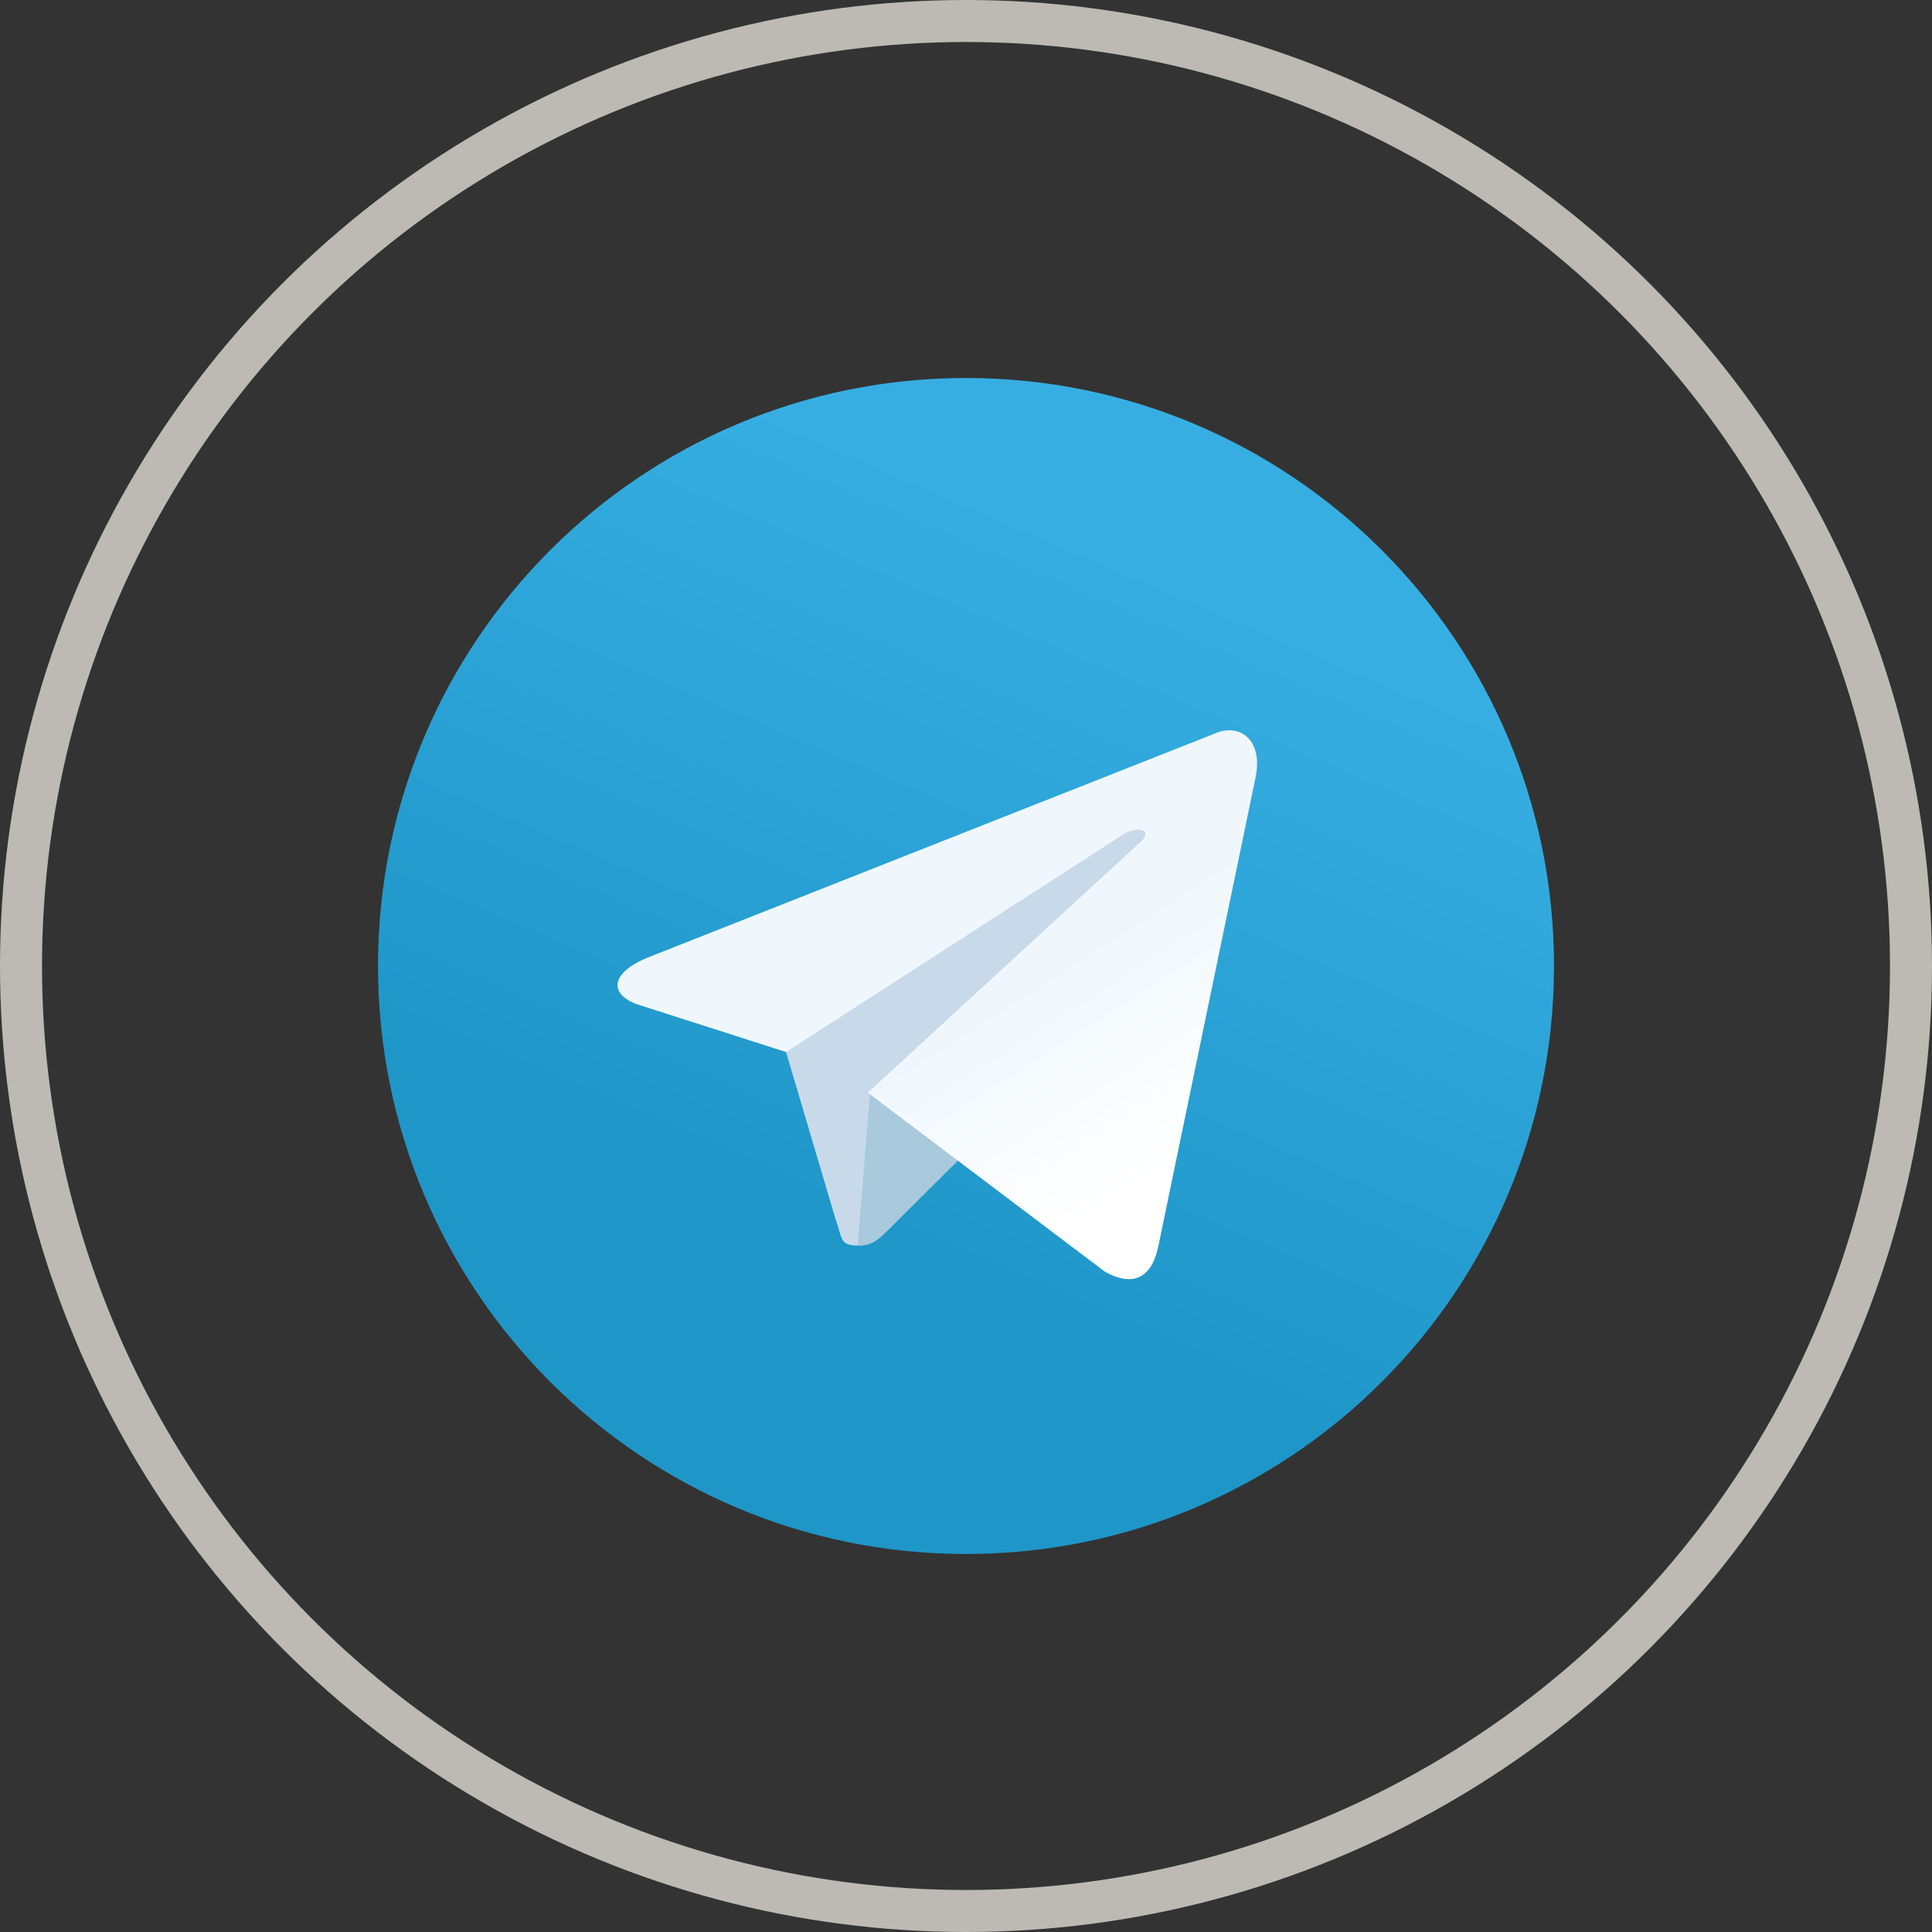 <?xml version="1.0" encoding="UTF-8"?> <svg xmlns="http://www.w3.org/2000/svg" width="46" height="46" viewBox="0 0 46 46" fill="none"><rect x="0" y="0" width="46" height="46" fill="#333333" stroke="none"/><circle cx="23" cy="23" r="22.5" stroke="#BDBAB3"></circle><path d="M37 23C37 30.735 30.735 37 23 37C15.265 37 9 30.735 9 23C9 15.265 15.265 9 23 9C30.735 9 37 15.265 37 23Z" fill="url(#paint0_linear_761_3)"></path><path d="M20.433 29.656C19.978 29.656 20.06 29.477 19.896 29.035L18.566 24.544L26.826 19.266L27.795 19.528L26.99 21.774L20.433 29.656Z" fill="#C8DAEA"></path><path d="M20.43 29.661C20.78 29.661 20.931 29.494 21.13 29.303C21.433 29.004 25.33 25.123 25.33 25.123L22.938 24.525L20.721 25.959L20.43 29.542V29.661Z" fill="#A9C9DD"></path><path d="M20.662 26.016L26.308 30.279C26.95 30.638 27.417 30.459 27.58 29.67L29.878 18.587C30.112 17.619 29.517 17.189 28.898 17.476L15.412 22.803C14.49 23.185 14.502 23.71 15.248 23.937L18.713 25.048L26.728 19.877C27.102 19.638 27.452 19.769 27.172 20.032L20.662 26.016Z" fill="url(#paint1_linear_761_3)"></path><defs><linearGradient id="paint0_linear_761_3" x1="27.103" y1="13.425" x2="20.103" y2="29.758" gradientUnits="userSpaceOnUse"><stop stop-color="#37AEE2"></stop><stop offset="1" stop-color="#1E96C8"></stop></linearGradient><linearGradient id="paint1_linear_761_3" x1="24.044" y1="23.55" x2="27.06" y2="28.264" gradientUnits="userSpaceOnUse"><stop stop-color="#EFF7FC"></stop><stop offset="1" stop-color="white"></stop></linearGradient></defs></svg> 